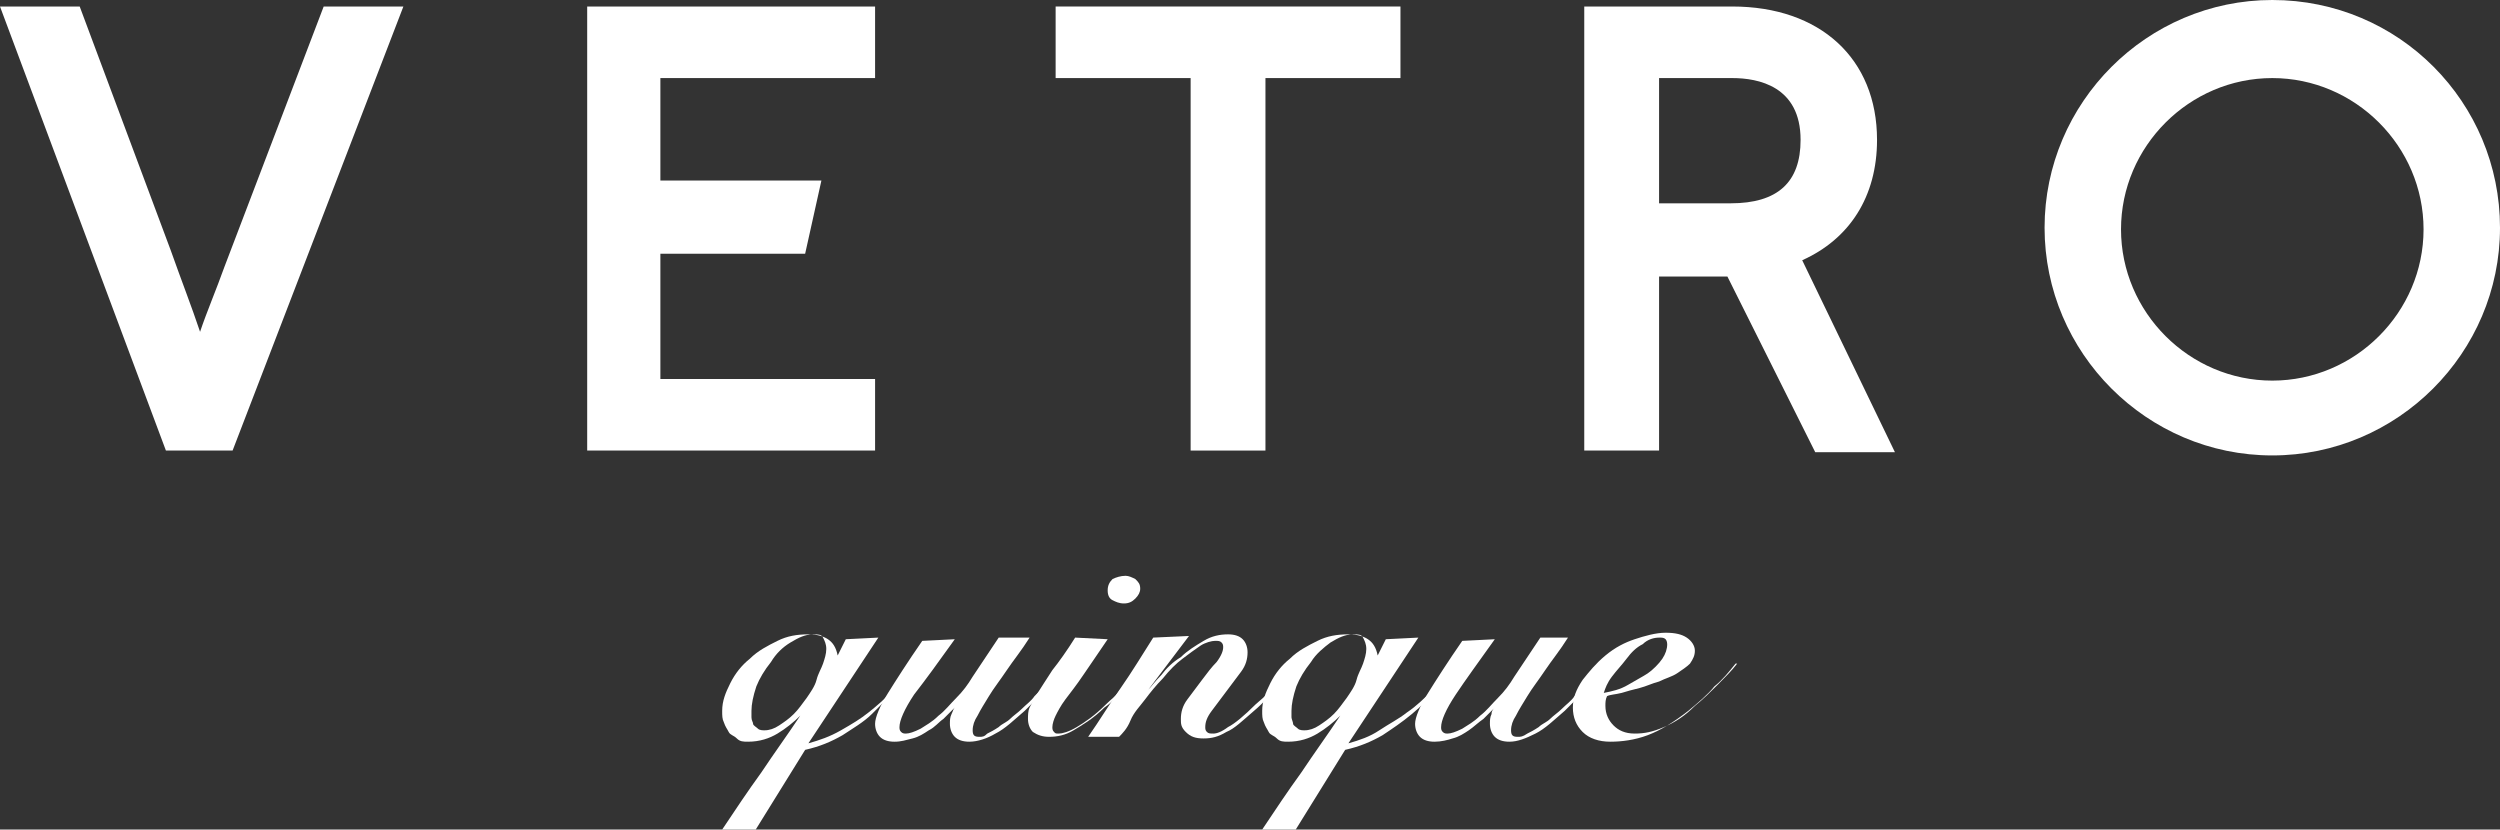 <?xml version="1.0" encoding="utf-8"?>
<!-- Generator: Adobe Illustrator 26.2.1, SVG Export Plug-In . SVG Version: 6.00 Build 0)  -->
<svg version="1.1" id="レイヤー_1" xmlns="http://www.w3.org/2000/svg" xmlns:xlink="http://www.w3.org/1999/xlink" x="0px"
	 y="0px" viewBox="0 0 153.7 51" style="enable-background:new 0 0 153.7 51;" xml:space="preserve">
<rect x="0" y="0" width="153.7" height="51" fill="#333333" stroke="none"/>
<style type="text/css">
	.st0{fill:#FFFFFF;}
</style>
<g id="a">
</g>
<g id="b">
	<g id="c">
		<g>
			<g>
				<path class="st0" d="M13.8,16.4c-0.5,1.4-1.1,2.8-1.5,4c-0.5-1.5-1.2-3.3-1.8-5L4.9,0.4H0l10.2,27.3h4.1L24.8,0.4h-4.9
					L13.8,16.4z"/>
				<polygon class="st0" points="36.1,27.7 53.8,27.7 53.8,23.3 40.6,23.3 40.6,15.6 49.5,15.6 50.5,11.1 40.6,11.1 40.6,4.8 
					53.8,4.8 53.8,0.4 36.1,0.4 				"/>
				<polygon class="st0" points="64.9,4.8 73.2,4.8 73.2,27.7 77.8,27.7 77.8,4.8 86.1,4.8 86.1,0.4 64.9,0.4 				"/>
				<path class="st0" d="M115.4,8.6c0-5-3.5-8.2-8.9-8.2h-9.1v27.3h4.6V17h4.2l5.4,10.8h4.9L110.8,16
					C113.7,14.7,115.4,12.1,115.4,8.6L115.4,8.6z M110.7,8.6c0,2.6-1.4,3.9-4.3,3.9H102V4.8h4.5C108.1,4.8,110.7,5.3,110.7,8.6z"/>
				<path class="st0" d="M139.7,0c-7.7,0-14,6.3-14,14s6.3,14,14,14s14-6.3,14-14S147.5,0,139.7,0z M139.7,4.8
					c5.1,0,9.3,4.2,9.3,9.3s-4.2,9.3-9.3,9.3s-9.3-4.2-9.3-9.3S134.6,4.8,139.7,4.8z"/>
			</g>
			<g>
				<path class="st0" d="M54,39.2l-4.3,6.5c0.7-0.2,1.3-0.4,2-0.8s1.2-0.7,1.7-1.1c0.5-0.4,1.1-0.9,1.5-1.4c0.5-0.5,1-1,1.4-1.6
					l0.1,0.1c-0.4,0.5-0.8,1-1.3,1.5c-0.5,0.5-1,1-1.5,1.5c-0.5,0.5-1.2,0.9-1.8,1.3c-0.7,0.4-1.4,0.7-2.3,0.9l-3.1,5L44.4,51
					c0.8-1.2,1.6-2.4,2.4-3.5c0.8-1.2,1.6-2.3,2.4-3.5l0,0c-0.4,0.4-0.9,0.8-1.4,1.1s-1.1,0.5-1.8,0.5c-0.3,0-0.5,0-0.7-0.2
					s-0.4-0.2-0.5-0.4c-0.1-0.2-0.2-0.3-0.3-0.6c-0.1-0.2-0.1-0.4-0.1-0.7c0-0.6,0.2-1.1,0.5-1.7c0.3-0.6,0.7-1.1,1.2-1.5
					c0.5-0.5,1.1-0.8,1.7-1.1c0.6-0.3,1.2-0.4,1.9-0.4c0.5,0,0.9,0.1,1.2,0.3s0.5,0.5,0.6,1h0l0.5-1L54,39.2L54,39.2z M46.2,43.7
					c0,0.1,0,0.3,0,0.4c0,0.2,0.1,0.3,0.1,0.4s0.2,0.2,0.3,0.3c0.1,0.1,0.3,0.1,0.4,0.1c0.3,0,0.6-0.1,0.9-0.3s0.6-0.4,0.9-0.7
					s0.5-0.6,0.8-1c0.2-0.3,0.5-0.7,0.6-1.1s0.3-0.7,0.4-1s0.2-0.6,0.2-0.9c0-0.3-0.1-0.5-0.2-0.7c-0.1-0.2-0.3-0.2-0.6-0.2
					c-0.5,0-0.9,0.2-1.4,0.5c-0.5,0.3-0.9,0.7-1.2,1.2c-0.4,0.5-0.7,1-0.9,1.5C46.3,42.8,46.2,43.3,46.2,43.7L46.2,43.7z"/>
				<path class="st0" d="M63.3,39.2c-0.5,0.8-1,1.4-1.4,2c-0.4,0.6-0.8,1.1-1.1,1.6c-0.3,0.5-0.5,0.8-0.7,1.2
					c-0.2,0.3-0.3,0.6-0.3,0.9s0.1,0.4,0.4,0.4c0.2,0,0.3,0,0.5-0.2c0.2-0.1,0.4-0.2,0.7-0.4c0.2-0.2,0.5-0.3,0.7-0.5
					s0.5-0.4,0.7-0.6c0.3-0.3,0.6-0.5,0.8-0.8c0.3-0.3,0.5-0.5,0.8-0.8s0.4-0.5,0.6-0.7s0.3-0.4,0.5-0.5l0.2,0.1
					c-0.3,0.4-0.7,0.8-1.2,1.3c-0.5,0.5-1,1-1.5,1.5c-0.7,0.6-1.2,1.1-1.8,1.4c-0.5,0.3-1.1,0.5-1.6,0.5c-0.4,0-0.7-0.1-0.9-0.3
					c-0.2-0.2-0.3-0.5-0.3-0.8c0-0.2,0-0.4,0.1-0.6s0.1-0.3,0.2-0.4l0,0c-0.2,0.2-0.5,0.5-0.7,0.7c-0.3,0.2-0.5,0.5-0.9,0.7
					c-0.3,0.2-0.6,0.4-1,0.5s-0.7,0.2-1.1,0.2s-0.7-0.1-0.9-0.3c-0.2-0.2-0.3-0.5-0.3-0.8c0-0.4,0.3-1.1,0.8-1.9
					c0.5-0.8,1.2-1.9,2.1-3.2l2-0.1c-1,1.4-1.8,2.5-2.5,3.4c-0.6,0.9-0.9,1.6-0.9,2c0,0.1,0,0.2,0.1,0.3c0.1,0.1,0.2,0.1,0.3,0.1
					c0.2,0,0.5-0.1,0.9-0.3c0.3-0.2,0.7-0.4,1.1-0.8c0.4-0.3,0.7-0.7,1.1-1.1c0.4-0.4,0.7-0.8,1-1.3l1.6-2.4L63.3,39.2L63.3,39.2z"
					/>
				<path class="st0" d="M68.1,39.3c-0.6,0.9-1.1,1.6-1.5,2.2c-0.4,0.6-0.8,1.1-1.1,1.5s-0.5,0.8-0.6,1s-0.2,0.5-0.2,0.7
					c0,0.1,0,0.2,0.1,0.3s0.1,0.1,0.3,0.1c0.2,0,0.6-0.1,1.1-0.4c0.5-0.3,1.1-0.7,1.8-1.4c0.3-0.3,0.6-0.5,0.8-0.8s0.5-0.5,0.8-0.8
					c0.2-0.2,0.4-0.5,0.6-0.7s0.3-0.3,0.4-0.5l0.2,0.1c-0.2,0.2-0.3,0.4-0.6,0.6c-0.2,0.2-0.5,0.5-0.7,0.8s-0.5,0.5-0.8,0.8
					s-0.5,0.5-0.8,0.7c-0.7,0.7-1.4,1.1-1.9,1.4s-1,0.4-1.5,0.4c-0.4,0-0.7-0.1-1-0.3c-0.2-0.2-0.3-0.5-0.3-0.8c0-0.2,0-0.5,0.1-0.7
					c0.1-0.2,0.3-0.6,0.5-0.9s0.5-0.8,0.9-1.4c0.4-0.5,0.9-1.2,1.4-2L68.1,39.3L68.1,39.3z M69.2,35.4c0.2,0,0.4,0.1,0.6,0.2
					c0.2,0.2,0.3,0.3,0.3,0.6c0,0.2-0.1,0.4-0.3,0.6c-0.2,0.2-0.4,0.3-0.7,0.3c-0.3,0-0.5-0.1-0.7-0.2c-0.2-0.1-0.3-0.3-0.3-0.6
					s0.1-0.5,0.3-0.7C68.6,35.5,68.9,35.4,69.2,35.4L69.2,35.4z"/>
				<path class="st0" d="M70.6,42.4c0.2-0.2,0.4-0.5,0.8-0.9c0.3-0.4,0.7-0.8,1.2-1.1c0.4-0.4,0.9-0.7,1.4-1c0.5-0.3,1-0.4,1.5-0.4
					c0.4,0,0.7,0.1,0.9,0.3c0.2,0.2,0.3,0.5,0.3,0.8c0,0.4-0.1,0.8-0.4,1.2c-0.3,0.4-0.6,0.8-0.9,1.2s-0.6,0.8-0.9,1.2
					c-0.3,0.4-0.4,0.7-0.4,1c0,0.1,0,0.2,0.1,0.3c0.1,0.1,0.2,0.1,0.4,0.1s0.5-0.1,0.9-0.4c0.4-0.2,1-0.7,1.7-1.4
					c0.6-0.5,1.1-1,1.5-1.5s0.8-0.9,1-1.1l0.2,0.1c-0.3,0.4-0.7,0.8-1.2,1.3s-1,1.1-1.6,1.6c-0.7,0.6-1.2,1.1-1.7,1.3
					c-0.5,0.3-0.9,0.4-1.4,0.4s-0.8-0.1-1.1-0.4s-0.3-0.5-0.3-0.8c0-0.4,0.1-0.8,0.4-1.2c0.3-0.4,0.6-0.8,0.9-1.2s0.6-0.8,0.9-1.1
					c0.3-0.4,0.4-0.7,0.4-0.9c0-0.1,0-0.2-0.1-0.3s-0.2-0.1-0.4-0.1c-0.2,0-0.6,0.1-0.9,0.3s-0.7,0.5-1.1,0.8s-0.8,0.7-1.2,1.2
					c-0.4,0.4-0.8,0.9-1.1,1.3c-0.3,0.4-0.7,0.8-0.9,1.3s-0.5,0.8-0.7,1l-1.9,0c0.7-1,1.3-2,2-3s1.3-2,2-3.1l2.2-0.1L70.6,42.4
					L70.6,42.4L70.6,42.4z"/>
				<path class="st0" d="M87.2,39.2l-4.3,6.5c0.7-0.2,1.3-0.4,1.9-0.8s1.2-0.7,1.7-1.1c0.6-0.4,1.1-0.9,1.6-1.4
					c0.5-0.5,0.9-1,1.4-1.6l0.1,0.1c-0.4,0.5-0.8,1-1.3,1.5c-0.4,0.5-0.9,1-1.5,1.5c-0.6,0.5-1.2,0.9-1.8,1.3
					c-0.7,0.4-1.4,0.7-2.3,0.9l-3.1,5L77.6,51c0.8-1.2,1.6-2.4,2.4-3.5c0.8-1.2,1.6-2.3,2.4-3.5l0,0c-0.4,0.4-0.9,0.8-1.4,1.1
					s-1.1,0.5-1.8,0.5c-0.3,0-0.5,0-0.7-0.2s-0.4-0.2-0.5-0.4c-0.1-0.2-0.2-0.3-0.3-0.6c-0.1-0.2-0.1-0.4-0.1-0.7
					c0-0.6,0.2-1.1,0.5-1.7c0.3-0.6,0.7-1.1,1.2-1.5c0.5-0.5,1.1-0.8,1.7-1.1c0.6-0.3,1.2-0.4,1.9-0.4c0.5,0,0.9,0.1,1.2,0.3
					s0.5,0.5,0.6,1h0l0.5-1L87.2,39.2L87.2,39.2z M79.4,43.7c0,0.1,0,0.3,0,0.4s0.1,0.3,0.1,0.4s0.2,0.2,0.3,0.3
					c0.1,0.1,0.3,0.1,0.4,0.1c0.3,0,0.6-0.1,0.9-0.3s0.6-0.4,0.9-0.7s0.5-0.6,0.8-1c0.2-0.3,0.5-0.7,0.6-1.1s0.3-0.7,0.4-1
					s0.2-0.6,0.2-0.9c0-0.3-0.1-0.5-0.2-0.7c-0.1-0.2-0.3-0.2-0.6-0.2c-0.5,0-0.9,0.2-1.4,0.5c-0.4,0.3-0.9,0.7-1.2,1.2
					c-0.4,0.5-0.7,1-0.9,1.5C79.5,42.8,79.4,43.3,79.4,43.7L79.4,43.7z"/>
				<path class="st0" d="M96.4,39.2c-0.5,0.8-1,1.4-1.4,2c-0.4,0.6-0.8,1.1-1.1,1.6c-0.3,0.5-0.5,0.8-0.7,1.2
					c-0.2,0.3-0.3,0.6-0.3,0.9s0.1,0.4,0.4,0.4c0.2,0,0.3,0,0.6-0.2c0.2-0.1,0.4-0.2,0.7-0.4c0.2-0.2,0.5-0.3,0.7-0.5
					s0.5-0.4,0.7-0.6c0.3-0.3,0.6-0.5,0.8-0.8c0.3-0.3,0.5-0.5,0.8-0.8s0.4-0.5,0.6-0.7s0.3-0.4,0.5-0.5l0.2,0.1
					c-0.3,0.4-0.7,0.8-1.2,1.3c-0.5,0.5-1,1-1.5,1.5c-0.7,0.6-1.2,1.1-1.8,1.4c-0.6,0.3-1.1,0.5-1.6,0.5c-0.4,0-0.7-0.1-0.9-0.3
					c-0.2-0.2-0.3-0.5-0.3-0.8c0-0.2,0-0.4,0.1-0.6c0-0.2,0.1-0.3,0.2-0.4l0,0c-0.2,0.2-0.5,0.5-0.7,0.7c-0.3,0.2-0.6,0.5-0.9,0.7
					c-0.3,0.2-0.6,0.4-1,0.5c-0.3,0.1-0.7,0.2-1.1,0.2s-0.7-0.1-0.9-0.3c-0.2-0.2-0.3-0.5-0.3-0.8c0-0.4,0.3-1.1,0.8-1.9
					c0.5-0.8,1.2-1.9,2.1-3.2l2-0.1c-1,1.4-1.8,2.5-2.4,3.4c-0.6,0.9-0.9,1.6-0.9,2c0,0.1,0,0.2,0.1,0.3c0.1,0.1,0.2,0.1,0.3,0.1
					c0.2,0,0.5-0.1,0.9-0.3c0.3-0.2,0.7-0.4,1.1-0.8c0.4-0.3,0.7-0.7,1.1-1.1c0.4-0.4,0.7-0.8,1-1.3l1.6-2.4L96.4,39.2L96.4,39.2z"
					/>
				<path class="st0" d="M106.7,40.8c-0.4,0.5-0.8,1-1.3,1.4c-0.4,0.5-1,1-1.6,1.5c-0.9,0.7-1.7,1.2-2.5,1.5s-1.6,0.4-2.3,0.4
					s-1.3-0.2-1.7-0.6s-0.6-0.9-0.6-1.5c0-0.6,0.2-1.1,0.6-1.7c0.4-0.5,0.8-1,1.4-1.5s1.2-0.8,1.8-1s1.3-0.4,1.9-0.4
					c0.6,0,1,0.1,1.3,0.3s0.5,0.5,0.5,0.8c0,0.3-0.1,0.5-0.3,0.8c-0.2,0.2-0.5,0.4-0.8,0.6c-0.3,0.2-0.7,0.3-1.1,0.5
					c-0.4,0.1-0.8,0.3-1.2,0.4c-0.4,0.1-0.8,0.2-1.1,0.3c-0.4,0.1-0.7,0.1-0.9,0.2c-0.1,0.2-0.1,0.4-0.1,0.6c0,0.5,0.2,0.9,0.5,1.2
					c0.3,0.3,0.7,0.5,1.3,0.5s1.1-0.1,1.8-0.4s1.3-0.7,1.9-1.3c0.5-0.4,1-0.9,1.4-1.3s0.9-0.9,1.2-1.3L106.7,40.8L106.7,40.8z
					 M102.5,39.6c0-0.2-0.1-0.3-0.1-0.3c-0.1-0.1-0.2-0.1-0.4-0.1c-0.3,0-0.7,0.1-1,0.4c-0.4,0.2-0.7,0.5-1,0.9s-0.6,0.7-0.9,1.1
					s-0.4,0.7-0.5,1c0.5-0.1,1-0.2,1.5-0.5s0.9-0.5,1.2-0.7s0.7-0.6,0.9-0.9S102.5,39.9,102.5,39.6L102.5,39.6z"/>
			</g>
		</g>
	</g>
</g>
</svg>
